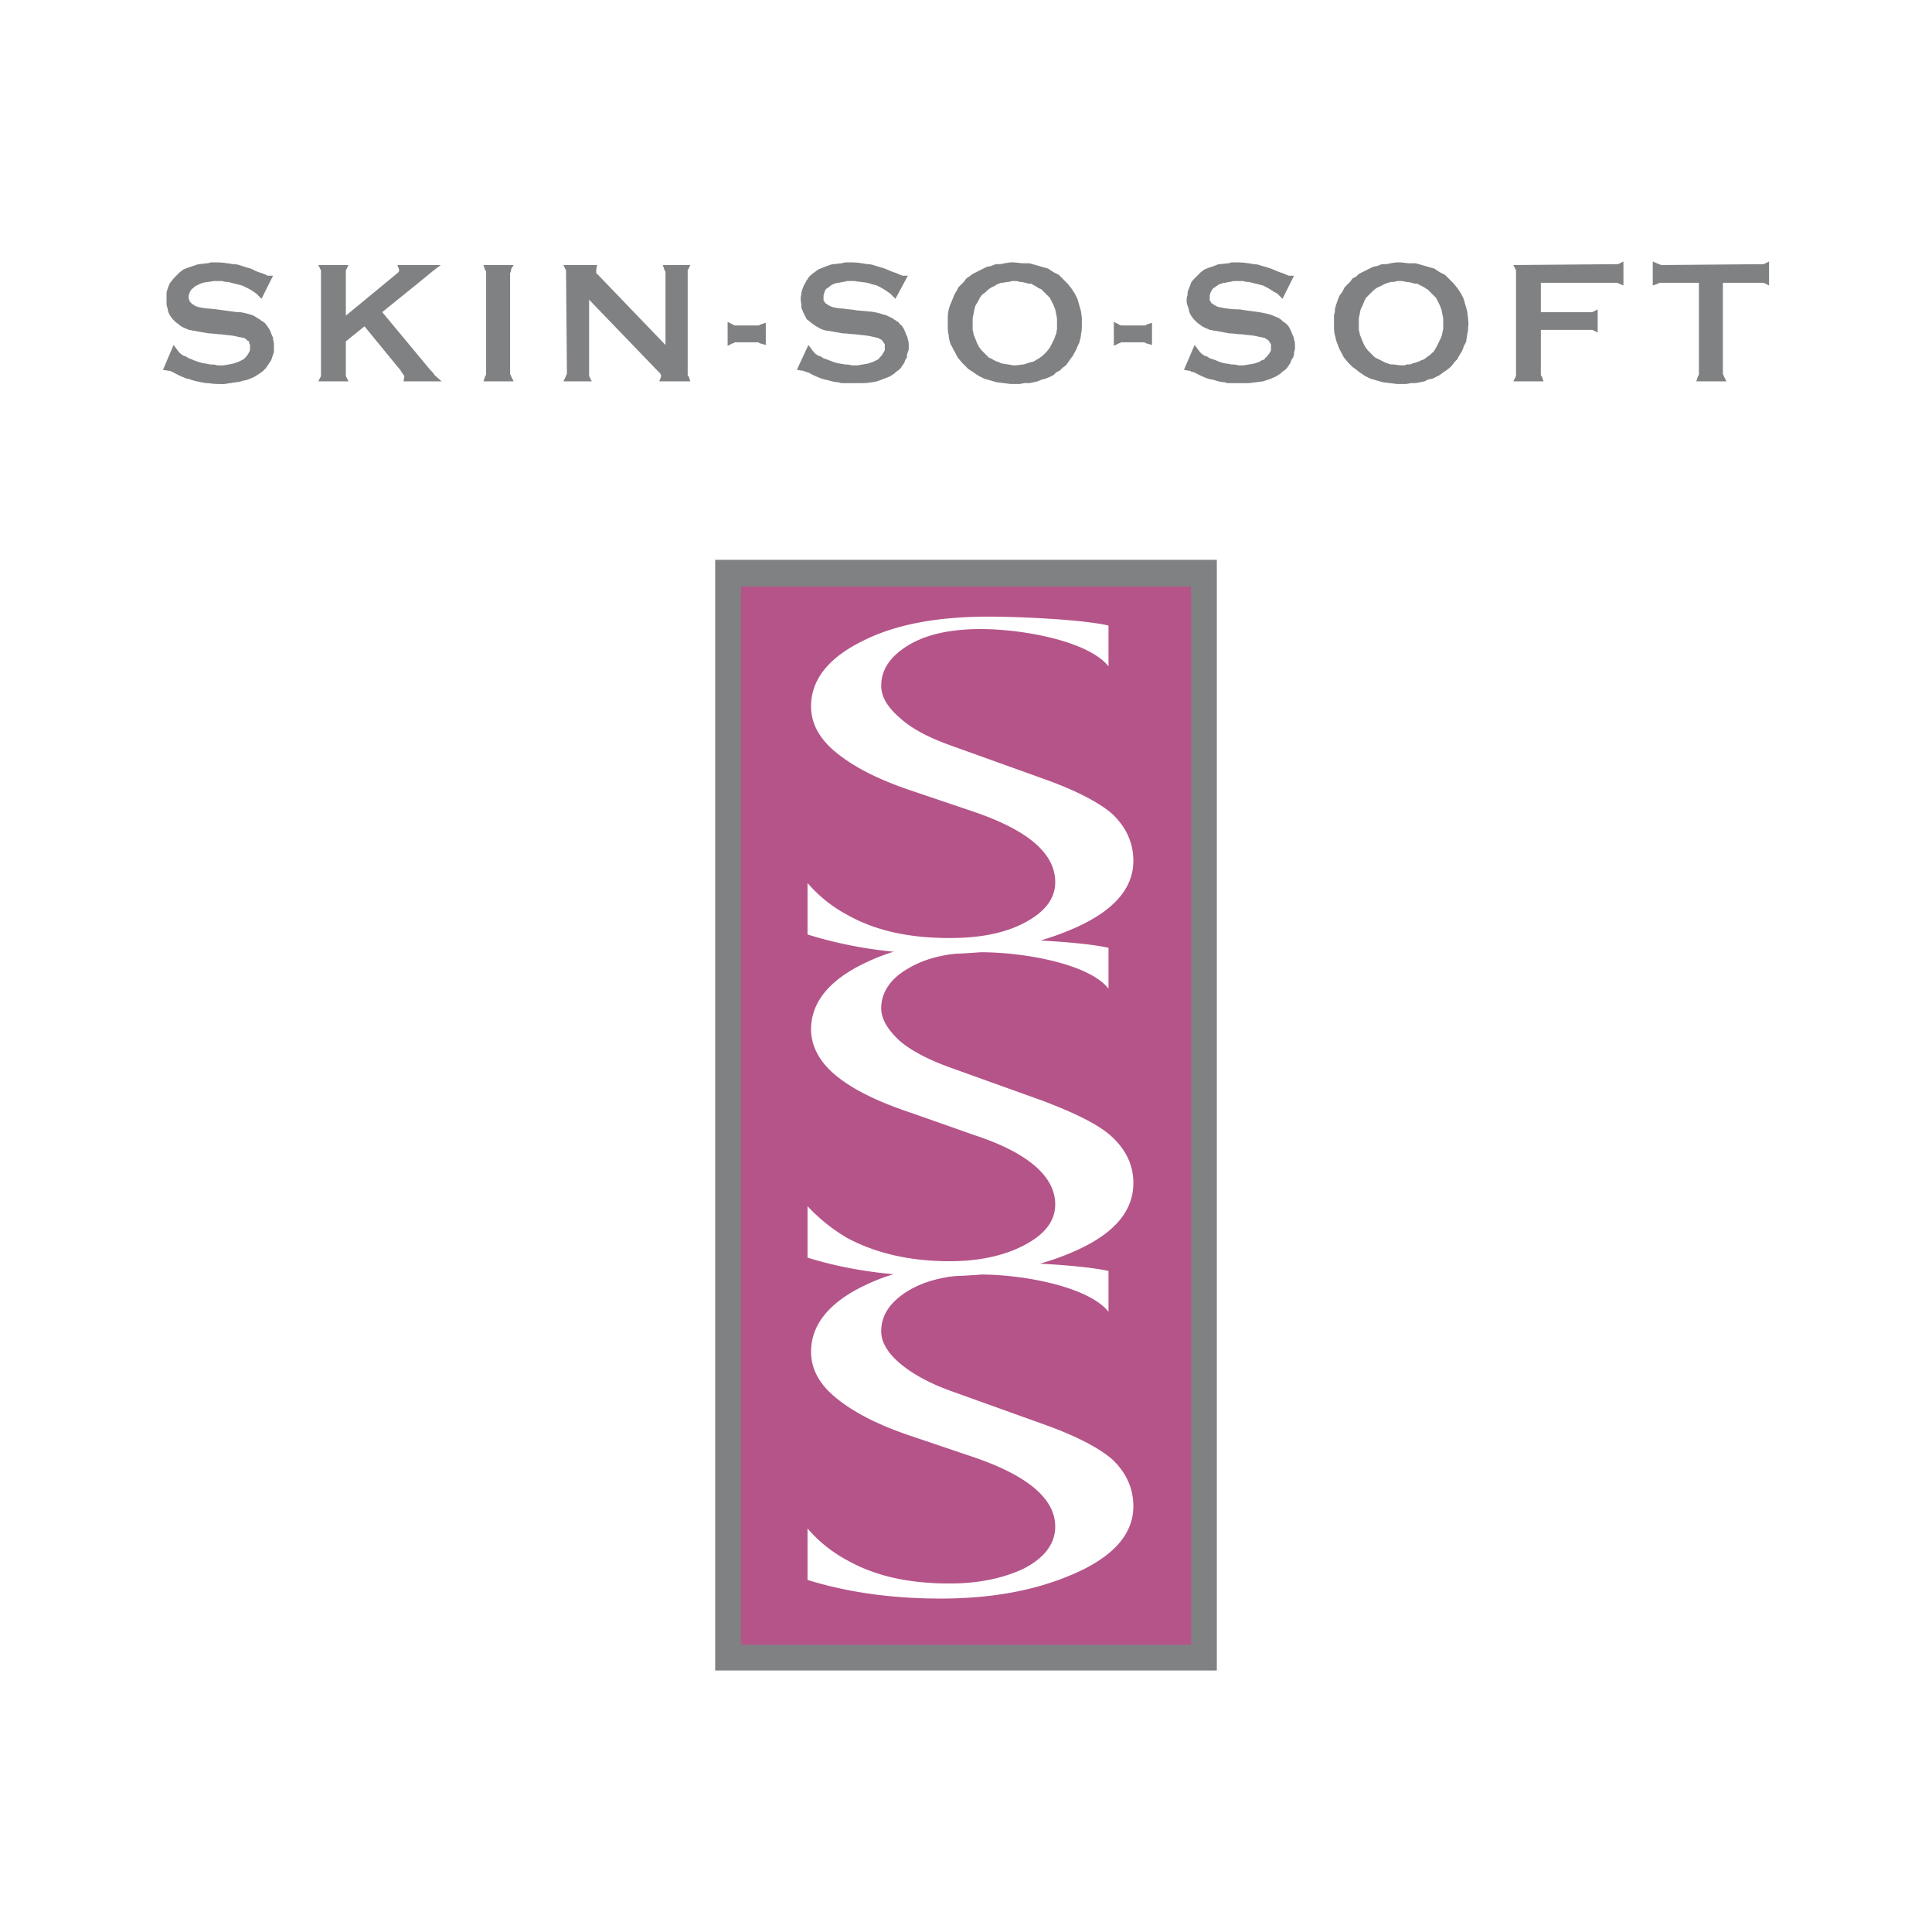 <svg xmlns="http://www.w3.org/2000/svg" width="2500" height="2500" viewBox="0 0 192.756 192.756"><g fill-rule="evenodd" clip-rule="evenodd"><path fill="#fff" d="M0 0h192.756v192.756H0V0z"/><path d="M25.735 31.759c.177.088.354.266.532.354.177.088.266.265.354.354l.177.266c.177.266.266.532.354.797.089.088.089.177.089.354.088.177.088.443.088.62v.62l-.088.266-.089.266-.088.266-.177.266-.177.266-.177.266-.177.177-.177.178-.266.177-.266.177a2.65 2.65 0 0 1-.708.354c-.177.089-.443.178-.62.178-.443.177-.886.177-1.329.266-.177 0-.443.088-.708.088-.443 0-.975 0-1.506-.088h-.177c-.532-.089-1.063-.177-1.595-.354-.177-.089-.266-.089-.354-.089-.442-.177-.886-.354-1.328-.62-.178-.088-.354-.177-.532-.177l-.532-.089 1.063-2.479.531.708.177.177.266.177.266.088.266.177.266.089c.354.177.708.266.975.354.354.088.62.088.886.177.266 0 .532 0 .708.089h.621l.531-.089.443-.089.531-.177.532-.266c.177-.177.354-.354.443-.532.089-.177.177-.266.177-.443v-.532l-.088-.089v-.177l-.178-.088-.088-.089-.088-.088-.177-.088c-.177 0-.354-.089-.532-.089-.62-.177-1.151-.177-1.771-.266-.354 0-.797-.088-1.151-.088-.531-.089-1.063-.177-1.506-.266-.177 0-.354-.088-.532-.088-.354-.177-.708-.266-.974-.532-.089-.088-.266-.177-.354-.265l-.266-.266-.266-.354-.177-.354-.088-.443c-.089-.177-.089-.354-.089-.62v-.709-.177c.089-.354.177-.62.354-.975.177-.177.266-.354.443-.531l.531-.532.354-.266.443-.177.531-.177.531-.178c.266 0 .621-.088.975-.088.177-.088.266-.088.443-.088.532 0 .975 0 1.417.088.266 0 .443.088.708.088.266 0 .532.089.797.178.266.088.531.177.886.266.354.177.708.354 1.063.443.266.088.443.177.62.266h.532l-1.152 2.303-.531-.532-.266-.177c-.354-.266-.797-.443-1.151-.62-.089 0-.266-.089-.354-.089l-1.063-.266c-.177 0-.354 0-.531-.088h-.886c-.354.088-.708.088-1.063.177-.089 0-.177.089-.266.089l-.532.266-.177.177c-.177.088-.266.266-.354.443l-.089.266v.354l.089.177v.088l.177.177.089.089.177.089.088.088.266.088c.62.177 1.24.177 1.948.266.621.089 1.329.178 1.949.266h.354c.442.088.886.177 1.328.354.177.089.266.177.442.266zm8.77 2.303v3.455l.266.532h-3.012l.266-.532V27.153v-.177l-.266-.531h3.012l-.266.531v4.517l5.049-4.163c.088-.088.266-.177.266-.354v-.088l-.177-.443h4.34c-.62.443-1.151.886-1.683 1.329l-4.164 3.366 4.783 5.757c.177.178.354.354.443.532l.708.62h-3.809l.088-.532c-.088-.088-.177-.266-.266-.354 0-.088-.089-.088-.089-.177l-3.631-4.429-1.858 1.505zm16.476-6.998l-.089.177V37.34c.089.088.089.177.089.177l.266.532h-3.012l.177-.532c.088-.089.088-.177.088-.266V27.153c0-.088 0-.177-.089-.177l-.177-.531h3.012c-.089.177-.266.354-.266.531l.001.088zm14.793 10.984l.177-.443v-.177l-.089-.177-.265-.266-6.821-7.086V37.517l.266.532h-2.834l.266-.532c0-.088.088-.177.088-.266l-.088-10.098v-.177l-.266-.531h3.366l-.088.443v.354l.266.266 6.644 6.91v-7.264c0-.088-.089-.177-.089-.177l-.178-.531h2.747l-.266.531V37.34c0 .088 0 .177.088.177l.177.532h-3.101v-.001zm10.629-3.631l-.62-.178c-.089-.088-.177-.088-.266-.088h-2.214c-.089.088-.089.088-.178.088l-.531.266v-2.391l.531.265c.089.089.178.089.266.089h2.303c.089 0 .089-.089.177-.089l.531-.177v2.215h.001zm12.756-2.569c.177.088.266.177.443.266.088.088.177.265.354.354l.177.266c.089.177.177.354.266.62.088.177.177.354.177.531.089.177.089.443.089.62v.354l-.089.266-.088.266v.266l-.177.266-.088.266-.177.266-.177.266-.177.177-.266.178-.177.177-.266.177c-.266.177-.531.266-.797.354a5.946 5.946 0 0 1-.708.266c-.443.088-.974.177-1.417.177H84.11c-.178 0-.266 0-.443-.089-.443 0-.886-.177-1.329-.266-.088 0-.266-.089-.354-.089-.443-.177-.886-.354-1.329-.62-.088 0-.266-.088-.354-.088-.088-.089-.177-.089-.266-.089l-.531-.089 1.151-2.479.532.708.177.177.266.177.266.088.266.177.266.089c.266.088.62.266.974.354.266.088.531.088.886.177.177 0 .443 0 .709.089h.531l.532-.089.531-.089.532-.177.531-.266c.088-.177.266-.266.354-.443.088-.089.088-.177.177-.266l.089-.177v-.621l-.089-.089-.088-.177-.088-.088-.089-.089-.177-.088-.177-.088c-.177 0-.266-.089-.442-.089-.62-.177-1.24-.177-1.772-.266-.443 0-.797-.088-1.24-.088-.532-.089-.975-.177-1.506-.266-.266 0-.442-.088-.708-.177-.266-.178-.531-.266-.708-.443a1.215 1.215 0 0 1-.354-.265l-.354-.266-.177-.354-.177-.354-.177-.443v-.354c-.088-.354-.088-.708 0-.975v-.177c.088-.266.177-.62.354-.886.088-.177.177-.354.266-.443 0-.088.088-.088.088-.177.177-.177.354-.354.62-.532l.354-.266.443-.177.443-.177.531-.178c.354 0 .709-.088.975-.088.177-.088.354-.088.531-.088.443 0 .975 0 1.417.088.177 0 .443.088.62.088.266 0 .532.089.797.178.354.088.62.177.886.266.443.177.797.354 1.151.443.177.088.354.177.62.266h.531l-1.24 2.303-.531-.532-.266-.177c-.354-.266-.709-.443-1.063-.62-.266-.089-.443-.089-.62-.177l-.354-.089c-.443-.088-.797-.088-1.24-.177h-.709c-.177 0-.266.088-.442.088l-.443.088c-.177 0-.443.089-.621.177a1.215 1.215 0 0 0-.354.266c-.089 0-.089.089-.177.089l-.177.177c0 .088-.088.177-.088.266l-.088.266V29.986l.088.088.088.177.177.089.088.089.177.088.177.088c.354.089.709.177 1.152.177.442.088.886.088 1.329.177.797.089 1.683.089 2.48.354.089 0 .177.088.354.088.266.088.532.266.797.354l.087.093zm12.046-5.669l.797.088h.709l.621.177.619.177.621.177.531.354.531.266.443.442.441.443.355.443.354.531.266.532.178.62.178.62.088.708v.531c0 .354 0 .708-.088 1.063 0 .266-.09.531-.178.886-.088.089-.088.178-.178.354-.088.266-.266.532-.441.886l-.266.354-.178.266-.266.354-.355.266-.266.266-.354.177-.266.266-.355.177-.441.177-.355.089-.441.177-.355.088-.443.089h-.531l-.443.088h-.885l-.709-.088-.709-.089-.619-.177-.621-.178-.531-.266-.531-.354-.532-.354-.177-.177-.443-.443-.443-.531-.266-.531c-.178-.266-.266-.532-.443-.797-.089-.354-.177-.62-.177-.886-.089-.354-.089-.62-.089-.886v-.884c0-.443.089-.886.266-1.329.089-.177.178-.443.266-.62a2.68 2.68 0 0 1 .354-.708l.177-.354.266-.266.266-.266.266-.354.266-.178.355-.266.354-.177.354-.177.355-.177.354-.177.443-.088.443-.178h.443l.441-.088.531-.088h.443zm-.178 1.86c-.176 0-.266.088-.441.088-.178 0-.443.088-.709.088-.178.089-.266.089-.443.177-.088.089-.176.089-.266.177-.266.088-.531.266-.797.531a1.229 1.229 0 0 1-.354.266l-.268.354-.176.354-.266.443-.09.354-.088.443-.088.443v1.063c0 .177.088.354.088.531l.178.443.176.443.178.354.266.354.355.354.354.354c.088.088.266.088.355.177.266.177.531.266.797.354.088.088.176.088.266.088.354.089.707.089.973.178h.178c.355 0 .709-.089.975-.089.178-.089.355-.089.443-.177.178 0 .266-.088.443-.088.176-.089.443-.266.619-.354l.355-.266.354-.354.354-.443.178-.354.266-.532c.088-.178.088-.354.178-.443l.088-.531V31.756l-.088-.443-.09-.443-.176-.442-.178-.354-.178-.354-.354-.354-.531-.531c-.088 0-.178-.088-.266-.088-.178-.177-.443-.266-.709-.443h-.266c-.266-.089-.621-.177-.887-.177-.176-.088-.354-.088-.531-.088h-.177zm13.909 6.378l-.621-.178c-.088-.088-.176-.088-.266-.088h-2.213c-.09.088-.09.088-.178.088l-.531.266v-2.391l.531.265c.088.089.178.089.354.089h2.215c.088 0 .178-.089.178-.089l.531-.177v2.215zm13.109-2.303c.178.088.266.177.443.354l.178.266c.088.177.176.354.266.62.088.177.176.354.176.531.09.177.09.443.09.62v.354l-.09.266v.266l-.088.266-.178.266-.088.266-.178.266-.176.265-.178.177-.266.178-.178.177-.266.177c-.266.177-.531.266-.709.354l-.797.266-1.418.177h-1.947c-.178 0-.268 0-.443-.089-.443 0-.887-.177-1.24-.266-.178 0-.354-.089-.443-.089-.443-.177-.885-.354-1.328-.62-.09 0-.266-.088-.355-.088-.088-.089-.176-.089-.266-.089l-.441-.089 1.062-2.479.531.708.178.177.266.177.266.088.266.177.266.089c.354.088.619.266.975.354.266.088.619.088.885.177.266 0 .443 0 .709.089h.531l.531-.089.533-.089.531-.177c.088-.089.176-.089.266-.177.176 0 .266-.088.354-.266.088 0 .178-.089.178-.177.088-.088.178-.177.266-.354l.088-.177v-.621l-.088-.089-.088-.177-.09-.088-.088-.089-.178-.088-.088-.088c-.178 0-.355-.089-.531-.089-.621-.177-1.152-.177-1.771-.266-.443 0-.799-.088-1.24-.088a42.68 42.68 0 0 0-1.418-.266c-.178 0-.354-.088-.531-.088-.354-.177-.709-.266-.975-.532-.178-.088-.266-.177-.354-.265l-.268-.266-.266-.354-.176-.354-.09-.443c-.088-.177-.176-.443-.176-.62 0-.266 0-.443.088-.62 0-.177 0-.354.088-.531l.266-.709c.09-.177.266-.354.443-.531.178-.177.355-.354.531-.532l.355-.266.443-.177.531-.177.441-.178c.355 0 .709-.088 1.064-.088.088-.088.266-.088.441-.088.443 0 .975 0 1.418.088.266 0 .443.088.621.088.266 0 .531.089.797.178.354.088.619.177.885.266.443.177.797.354 1.152.443.178.088.443.177.619.266h.531l-1.15 2.303-.531-.532-.355-.177c-.354-.266-.709-.443-1.062-.62l-.354-.089-1.064-.266c-.176 0-.354 0-.531-.088h-.975c-.088 0-.266.088-.441.088l-.443.088c-.178 0-.354.089-.621.177-.088.089-.266.177-.354.266a.687.687 0 0 0-.354.354c0 .088-.09.088-.09.177l-.088.266V29.986l.088.088.09.177.176.089.09.089.176.088.178.088a9.473 9.473 0 0 0 2.215.266l.531.089c.709.089 1.506.177 2.215.354.088 0 .266.088.354.088.178.088.443.177.621.266.265.091.441.268.619.446zm11.693-5.935l.797.088h.709l.619.177.621.177.619.177.531.354.531.266.443.442.443.443.354.443.355.531.266.532.176.62.178.62.09.708c0 .266.088.62 0 .885 0 .266 0 .443-.09.709 0 .266-.088.443-.088.708-.09.177-.178.355-.266.532-.09.354-.266.62-.443.886l-.178.354-.266.266-.266.354-.266.266-.354.266-.266.177-.355.266-.354.177-.355.177-.441.089-.355.177-.441.088-.443.089h-.443l-.531.088h-.887l-.707-.088-.709-.089-.621-.177-.619-.178-.531-.266-.533-.354-.441-.354-.266-.177-.443-.443-.443-.531-.266-.531c-.178-.266-.266-.532-.354-.797-.178-.354-.178-.62-.266-.886-.09-.354-.09-.62-.09-.886v-1.152c.09-.177.09-.354.09-.532.088-.442.266-.885.441-1.328.09-.178.266-.354.355-.532l.178-.354.266-.266.266-.266.266-.354.354-.178.266-.266.354-.177.355-.177.354-.177.355-.177.443-.088.441-.178h.443l.443-.088.531-.088h.444v.003zm-.09 1.86c-.176 0-.354 0-.531.088h-.354c-.266.088-.621.177-.887.354l-.176.088c-.266.088-.531.266-.799.531l-.266.266-.354.354-.178.354-.178.443-.176.354-.09.443-.088.443v1.063c0 .177.088.354.088.531l.178.443.178.443.178.354.266.354.354.354.355.354.531.266.531.266.531.177h.354c.355.089.709.089 1.062.089.09-.089.178-.089.268-.089.176 0 .354 0 .441-.089.355-.088.621-.177.975-.354.09 0 .266-.088.355-.177l.354-.266c.178-.088.266-.266.443-.354l.266-.443.178-.354.266-.532c.176-.354.176-.62.266-.974V31.756l-.09-.443-.088-.443-.178-.442-.176-.354-.178-.354-.355-.354-.531-.531c-.088 0-.088 0-.176-.088-.266-.177-.531-.266-.799-.443h-.266c-.266-.089-.619-.177-.885-.177-.263-.088-.441-.088-.619-.088zm11.606 9.478V27.153v-.177l-.266-.531 10.275-.089h.176l.531-.266v2.392l-.619-.266h-7.62v2.923h5.139l.531-.266v2.303l-.531-.266h-5.139v4.429c0 .088 0 .177.09.177l.176.532h-3.01l.267-.531zm18.246-.266v-9.035h-3.896s-.09 0-.178.089l-.531.177V26.09l.619.266c.09 0 .178.089.268.089l10.008-.089h.178l.531-.266v2.392l-.531-.266h-4.075v9.124a.274.274 0 0 1 .088.177l.266.532h-3.012l.178-.532c.087-.089.087-.177.087-.266z" fill="#808183"/><path fill="#b55489" d="M72.594 57.182h47.478v108.244H72.594V57.182z"/><path d="M80.566 88.096a13.764 13.764 0 0 0 3.986 3.189c2.835 1.595 6.201 2.303 10.187 2.303 2.923 0 5.404-.443 7.441-1.506 2.037-1.062 3.1-2.392 3.1-4.075 0-2.834-2.656-5.137-8.061-6.998l-6.289-2.126c-3.455-1.152-5.935-2.48-7.618-3.898-1.594-1.328-2.392-2.834-2.392-4.518 0-2.746 1.86-4.96 5.403-6.643 3.278-1.595 7.441-2.303 12.313-2.303 2.924 0 9.213.266 11.959.886v4.075c-1.949-2.48-8.416-3.72-12.756-3.72-3.012 0-5.404.531-7.175 1.594s-2.746 2.392-2.746 4.075c0 1.063.62 2.126 1.86 3.189 1.151 1.062 2.834 1.949 5.049 2.746l9.124 3.277c3.277 1.151 5.67 2.392 6.998 3.543 1.418 1.329 2.127 2.923 2.127 4.695 0 2.746-1.949 5.049-6.113 6.821-3.721 1.595-8.061 2.48-13.109 2.48-4.872 0-9.301-.708-13.287-1.949v-5.137h-.001z" fill="#fff"/><path d="M80.566 120.339a17.522 17.522 0 0 0 3.986 3.189c2.835 1.505 6.201 2.303 10.187 2.303 2.923 0 5.404-.531 7.441-1.595 2.037-1.062 3.1-2.392 3.1-4.075 0-2.745-2.656-5.137-8.061-6.908l-6.289-2.215c-3.455-1.151-5.935-2.392-7.618-3.809-1.594-1.329-2.392-2.924-2.392-4.518 0-2.746 1.86-4.961 5.403-6.644 3.278-1.595 7.441-2.392 12.313-2.392 2.924 0 9.213.266 11.959.886v4.074c-1.949-2.48-8.416-3.631-12.756-3.631-3.012 0-5.404.531-7.175 1.594-1.771.975-2.746 2.392-2.746 3.986 0 1.062.62 2.126 1.86 3.277 1.151.975 2.834 1.86 5.049 2.657l9.124 3.277c3.277 1.24 5.67 2.392 6.998 3.632 1.418 1.329 2.127 2.835 2.127 4.606 0 2.834-1.949 5.138-6.113 6.909-3.721 1.595-8.061 2.392-13.109 2.392-4.872 0-9.301-.62-13.287-1.86v-5.135h-.001z" fill="#fff"/><path d="M80.566 152.493a13.747 13.747 0 0 0 3.986 3.189c2.835 1.594 6.201 2.303 10.187 2.303 2.923 0 5.404-.531 7.441-1.506 2.037-1.062 3.1-2.48 3.1-4.163 0-2.746-2.656-5.049-8.061-6.909l-6.289-2.126c-3.455-1.151-5.935-2.48-7.618-3.897-1.594-1.329-2.392-2.835-2.392-4.518 0-2.746 1.86-4.961 5.403-6.644 3.278-1.595 7.441-2.303 12.313-2.303 2.924 0 9.213.266 11.959.886v4.074c-1.949-2.48-8.416-3.721-12.756-3.721-3.012 0-5.404.532-7.175 1.595s-2.746 2.392-2.746 4.075c0 1.062.62 2.125 1.86 3.188 1.151.975 2.834 1.948 5.049 2.746l9.124 3.277c3.277 1.151 5.67 2.392 6.998 3.543 1.418 1.329 2.127 2.923 2.127 4.695 0 2.745-1.949 5.049-6.113 6.82-3.721 1.595-8.061 2.392-13.109 2.392-4.872 0-9.301-.62-13.287-1.86v-5.136h-.001z" fill="#fff"/><path d="M71.354 55.853h50.048v110.813H71.354V55.853zm2.569 2.657v105.587h44.909V58.51H73.923z" fill="#808183"/></g></svg>